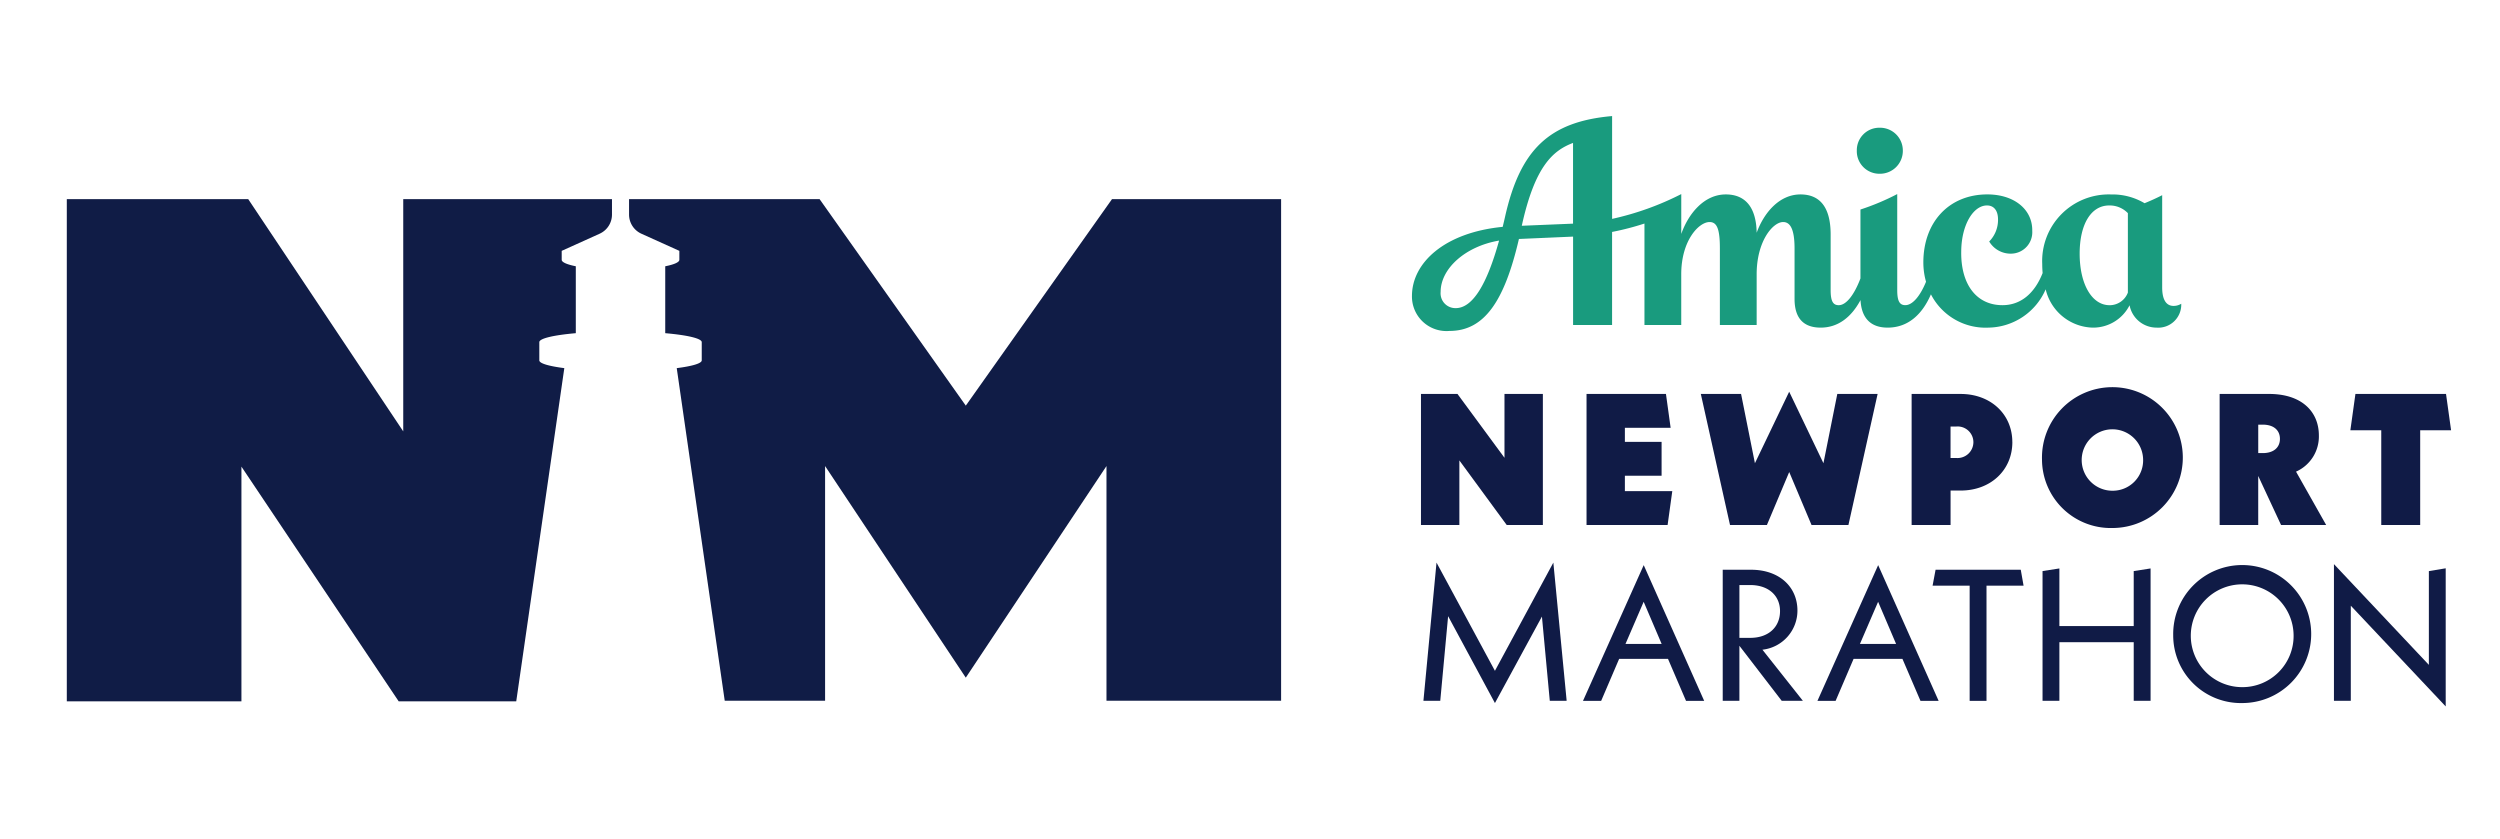 <svg xmlns="http://www.w3.org/2000/svg" xmlns:xlink="http://www.w3.org/1999/xlink" width="280" height="94" viewBox="0 0 280 94">
  <defs>
    <clipPath id="clip-path">
      <rect id="Rectangle_135" data-name="Rectangle 135" width="267.035" height="66.12" fill="rgba(0,0,0,0)"/>
    </clipPath>
  </defs>
  <g id="Amica_Marathon_Logo" data-name="Amica Marathon Logo" transform="translate(-132 -1334)">
    <rect id="Rectangle_196" data-name="Rectangle 196" width="280" height="94" transform="translate(132 1334)" fill="#fff"/>
    <g id="newport_marathon_logo" data-name="newport marathon logo" transform="translate(139.482 1347)">
      <g id="Group_99" data-name="Group 99" transform="translate(0 0)" clip-path="url(#clip-path)">
        <path id="Path_373" data-name="Path 373" d="M37.681,7.794V33.806L20.317,7.794H0V64.04H19.558V37.754L37.169,64.04H50.337l5.384-37.317c-1.722-.22-2.8-.528-2.8-.869v-2.04c0-.42,1.626-.79,4.087-1.006V15.315c-.984-.2-1.58-.449-1.58-.726l0-.017h0v-.985l4.249-1.919a2.352,2.352,0,0,0,1.383-2.144V7.794Z" transform="translate(0 1.508)" fill="#101c46"/>
        <path id="Path_374" data-name="Path 374" d="M106.851,7.794,90.476,30.924,74.1,7.794H52.751l.01.021V9.525a2.353,2.353,0,0,0,1.385,2.144l4.249,1.919v.985h0l0,.017c0,.277-.6.53-1.581.726v7.493c2.462.216,4.088.586,4.088,1.006v2.04c0,.341-1.074.649-2.8.869l5.375,37.253h11.24V37.69l15.758,23.7,15.758-23.7V63.976h19.558V7.794Z" transform="translate(10.211 1.508)" fill="#101c46"/>
        <path id="Path_375" data-name="Path 375" d="M170.52,6.248a2.56,2.56,0,0,0,2.6-2.6,2.551,2.551,0,0,0-2.6-2.554,2.515,2.515,0,0,0-2.554,2.554,2.525,2.525,0,0,0,2.554,2.6" transform="translate(32.515 0.212)" fill="#199b7e"/>
        <path id="Path_376" data-name="Path 376" d="M212.389,21.015a1.621,1.621,0,0,1-.865.247c-.989,0-1.277-.989-1.277-2.06V8.86c-.673.346-1.336.642-1.973.9a7.03,7.03,0,0,0-3.755-.981,7.46,7.46,0,0,0-7.706,7.788c0,.351.016.688.045,1.012-.918,2.329-2.49,3.6-4.5,3.6-2.925,0-4.7-2.349-4.616-6.1.042-2.927,1.359-5.069,2.885-5.069.741,0,1.235.536,1.235,1.566a3.449,3.449,0,0,1-.988,2.472,2.79,2.79,0,0,0,2.472,1.361,2.4,2.4,0,0,0,2.349-2.555c.042-2.39-2.02-4.08-5.027-4.08-4.285,0-7.17,3.091-7.17,7.623a7.947,7.947,0,0,0,.3,2.159c-.636,1.558-1.49,2.621-2.318,2.621-.618,0-.907-.412-.907-1.689V8.736a26.993,26.993,0,0,1-4.12,1.731v7.719c-.664,1.758-1.561,2.995-2.431,2.995-.618,0-.907-.412-.907-1.689V13.269c0-3.256-1.359-4.493-3.379-4.493-2.4,0-4.113,2.1-4.906,4.292-.057-3.106-1.481-4.292-3.459-4.292-2.448,0-4.2,2.187-4.986,4.425V8.736a32.2,32.2,0,0,1-7.746,2.779V0c-7.047.618-10.3,3.75-11.992,11.29-.086.383-.174.756-.263,1.118-6.558.637-10.162,4.062-10.162,7.742a3.867,3.867,0,0,0,4.2,3.915c3.873,0,6.149-3.269,7.78-10.3l6.066-.265V23.4h4.368V12.977a30.215,30.215,0,0,0,3.626-.941V23.4h4.12V17.719c0-3.791,1.978-5.851,3.173-5.851.865,0,1.154.865,1.154,2.966V23.4h4.12V17.719c0-3.708,1.813-5.851,2.967-5.851.824,0,1.277.865,1.277,2.966v5.646c0,2.142.99,3.214,2.925,3.214,1.971,0,3.451-1.195,4.462-3.084.112,2.055,1.171,3.084,3.038,3.084,2.28,0,3.876-1.47,4.849-3.729a6.874,6.874,0,0,0,6.442,3.729,7.1,7.1,0,0,0,6.41-4.291,5.562,5.562,0,0,0,5.252,4.291,4.569,4.569,0,0,0,4.144-2.505,3.077,3.077,0,0,0,3.026,2.505,2.575,2.575,0,0,0,2.761-2.678m-81.259.494a1.658,1.658,0,0,1-1.689-1.813c0-2.626,2.788-5.118,6.547-5.751-1.352,4.879-2.954,7.564-4.858,7.564m7.4-9.224c1.461-6.659,3.484-8.425,5.74-9.279v9.041Zm65.819,8.895c-1.937,0-3.337-2.307-3.337-5.769,0-3.3,1.277-5.4,3.3-5.4a2.828,2.828,0,0,1,2.1.861V19.7c0,.023,0,.045,0,.068a2.187,2.187,0,0,1-2.061,1.416" transform="translate(24.435 0)" fill="#199b7e"/>
        <path id="Path_377" data-name="Path 377" d="M140.721,26.075V40.754h-4.047l-5.305-7.234v7.234h-4.3V26.075h4.088l5.265,7.151V26.075Z" transform="translate(24.598 5.047)" fill="#101b46"/>
        <path id="Path_378" data-name="Path 378" d="M152.209,36.959l-.524,3.794h-9.08V26.076H151.5l.524,3.794H146.9v1.573h4.111v3.794H146.9v1.721Z" transform="translate(27.605 5.047)" fill="#101b46"/>
        <path id="Path_379" data-name="Path 379" d="M173.129,26.116l-3.27,14.679h-4.131l-2.5-5.936-2.5,5.936h-4.131l-3.27-14.679h4.508l1.552,7.758,3.837-8.009,3.837,8.009,1.552-7.758Z" transform="translate(29.682 5.007)" fill="#101b46"/>
        <path id="Path_380" data-name="Path 380" d="M184.392,31.465c0,3.144-2.431,5.43-5.788,5.43h-1.132v3.86H173.11V26.076H178.6c3.356,0,5.788,2.264,5.788,5.389m-4.36,0a1.763,1.763,0,0,0-1.93-1.74h-.629v3.523h.629a1.783,1.783,0,0,0,1.93-1.783" transform="translate(33.51 5.047)" fill="#101b46"/>
        <path id="Path_381" data-name="Path 381" d="M185.343,33.469a7.887,7.887,0,1,1,7.885,7.675,7.7,7.7,0,0,1-7.885-7.675m11.325,0a3.44,3.44,0,1,0-3.44,3.5,3.4,3.4,0,0,0,3.44-3.5" transform="translate(35.879 4.993)" fill="#101b46"/>
        <path id="Path_382" data-name="Path 382" d="M208.892,40.754l-2.558-5.494v5.494h-4.322V26.075h5.537c3.669,0,5.578,1.993,5.578,4.655a4.31,4.31,0,0,1-2.558,4.047l3.375,5.976ZM206.836,32.7c1.258,0,1.929-.65,1.929-1.595s-.671-1.592-1.929-1.592h-.5V32.7Z" transform="translate(39.105 5.047)" fill="#101b46"/>
        <path id="Path_383" data-name="Path 383" d="M222.1,30.144v10.61h-4.36V30.144h-3.46l.567-4.069h10.147l.567,4.069Z" transform="translate(41.479 5.047)" fill="#101b46"/>
        <path id="Path_384" data-name="Path 384" d="M141.452,57.379l-.88-9.435-5.264,9.687L130.065,47.9l-.88,9.477H127.3L128.766,41.9l6.542,12.121L141.851,41.9l1.49,15.475Z" transform="translate(24.642 8.111)" fill="#101b46"/>
        <path id="Path_385" data-name="Path 385" d="M151.793,52.639H146.32l-2.012,4.7h-2.035l6.8-15.2,6.772,15.2h-2.034Zm-.713-1.678-2.012-4.717-2.035,4.717Z" transform="translate(27.541 8.156)" fill="#101b46"/>
        <path id="Path_386" data-name="Path 386" d="M161.99,57.25l-4.739-6.164V57.25h-1.867V42.571h3.168c3.187,0,5.2,1.931,5.2,4.573a4.408,4.408,0,0,1-3.921,4.383l4.53,5.723ZM157.252,50.2h1.216c2.076,0,3.334-1.237,3.334-3,0-1.7-1.258-2.914-3.334-2.914h-1.216Z" transform="translate(30.079 8.24)" fill="#101b46"/>
        <path id="Path_387" data-name="Path 387" d="M173.792,52.639h-5.473l-2.012,4.7h-2.035l6.8-15.2,6.772,15.2h-2.034Zm-.713-1.678-2.012-4.717-2.035,4.717Z" transform="translate(31.8 8.156)" fill="#101b46"/>
        <path id="Path_388" data-name="Path 388" d="M181.116,44.354v12.9h-1.888v-12.9h-4.151l.335-1.783h9.54l.314,1.783Z" transform="translate(33.891 8.24)" fill="#101b46"/>
        <path id="Path_389" data-name="Path 389" d="M197.494,42.449V57.273h-1.888V50.711H187.28v6.562h-1.886V42.743l1.886-.294v6.457h8.325V42.743Z" transform="translate(35.889 8.217)" fill="#101b46"/>
        <path id="Path_390" data-name="Path 390" d="M197.655,49.951a7.728,7.728,0,1,1,7.739,7.591,7.582,7.582,0,0,1-7.739-7.591m13.484,0a5.757,5.757,0,1,0-5.745,5.809,5.729,5.729,0,0,0,5.745-5.809" transform="translate(38.262 8.2)" fill="#101b46"/>
        <path id="Path_391" data-name="Path 391" d="M225.255,57.981,214.626,46.7V57.352h-1.888V42.044l10.631,11.282v-10.5l1.886-.315Z" transform="translate(41.182 8.139)" fill="#101b46"/>
      </g>
    </g>
  </g>
</svg>

